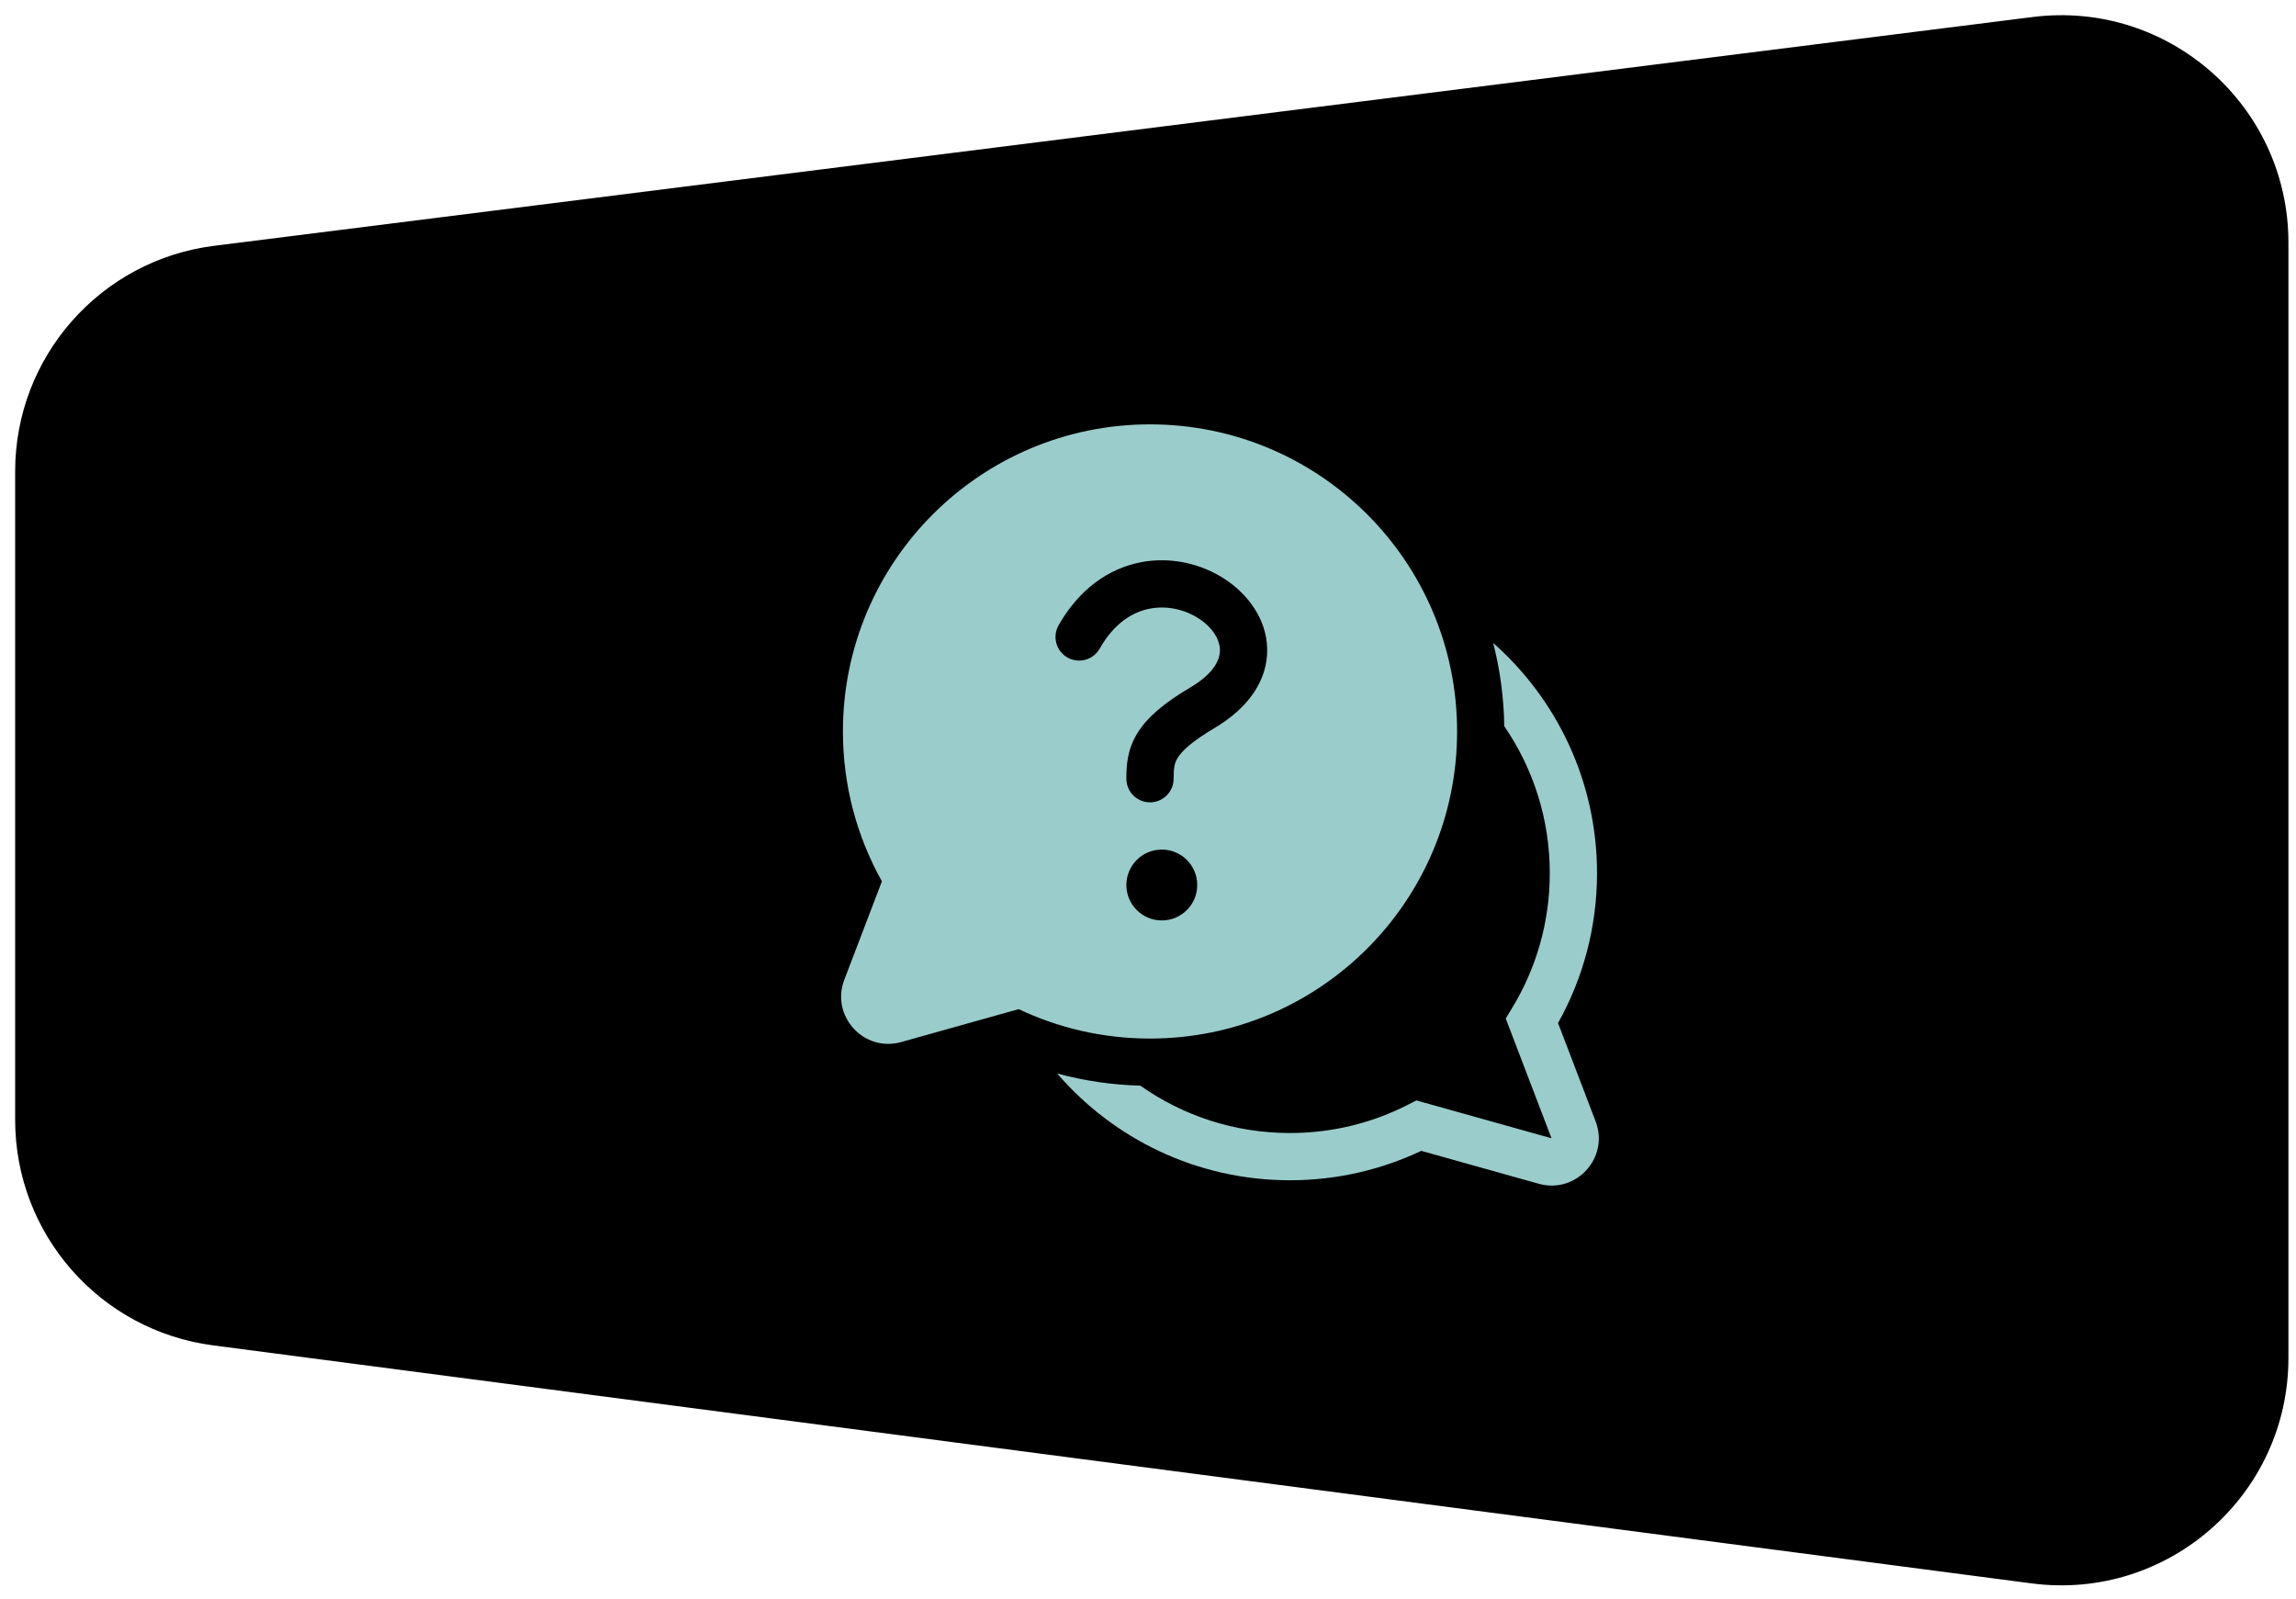 <?xml version="1.0" encoding="UTF-8" standalone="no"?>
<!DOCTYPE svg PUBLIC "-//W3C//DTD SVG 1.1//EN" "http://www.w3.org/Graphics/SVG/1.1/DTD/svg11.dtd">
<svg width="100%" height="100%" viewBox="0 0 303 211" version="1.1" xmlns="http://www.w3.org/2000/svg" xmlns:xlink="http://www.w3.org/1999/xlink" xml:space="preserve" xmlns:serif="http://www.serif.com/" style="fill-rule:evenodd;clip-rule:evenodd;stroke-linejoin:round;stroke-miterlimit:2;">
    <g transform="matrix(1,0,0,1,-34,0)">
        <path d="M336,32.01C336,13.956 320.169,-0.008 302.256,2.245L62.256,32.437C47.253,34.324 36,47.082 36,62.202L36,147.79C36,162.854 47.17,175.582 62.107,177.537L302.107,208.949C320.068,211.299 336,197.317 336,179.202L336,32.01Z" style="fill-rule:nonzero;"/>
        <path d="M185.764,56C163.383,56 145.239,74.144 145.239,96.526C145.239,103.702 147.106,110.45 150.384,116.301L145.423,129.284C143.594,134.068 147.996,138.895 152.928,137.513L168.436,133.169C173.693,135.66 179.57,137.051 185.764,137.051C208.146,137.051 226.29,118.908 226.29,96.526C226.29,74.144 208.146,56 185.764,56ZM185.718,80.322C183.486,80.759 181.049,82.207 179.121,85.597C178.271,87.094 176.367,87.617 174.871,86.766C173.374,85.915 172.851,84.012 173.702,82.515C176.45,77.681 180.359,75.017 184.522,74.204C188.593,73.408 192.64,74.434 195.696,76.458C198.711,78.454 201.15,81.713 201.228,85.626C201.309,89.705 198.822,93.388 194.25,96.091C191.141,97.93 189.932,99.176 189.418,100.004C188.986,100.701 188.881,101.337 188.881,102.76C188.881,104.482 187.485,105.878 185.764,105.878C184.042,105.878 182.646,104.482 182.646,102.76C182.646,101.066 182.733,98.953 184.121,96.716C185.427,94.611 187.668,92.74 191.076,90.725C194.412,88.753 195.016,86.872 194.994,85.75C194.968,84.463 194.109,82.885 192.254,81.656C190.439,80.455 188.042,79.868 185.718,80.322ZM187.322,121.464C184.739,121.464 182.646,119.371 182.646,116.788C182.646,114.206 184.739,112.112 187.322,112.112C189.904,112.112 191.998,114.206 191.998,116.788C191.998,119.371 189.904,121.464 187.322,121.464Z" style="fill:rgb(154,204,203);fill-rule:nonzero;"/>
        <path d="M173.516,141.663C180.947,150.29 191.952,155.752 204.232,155.752C210.426,155.752 216.303,154.361 221.56,151.871L237.068,156.214C242.001,157.596 246.402,152.77 244.574,147.985L239.612,135.003C242.89,129.151 244.757,122.403 244.757,115.227C244.757,103.129 239.456,92.269 231.051,84.844C231.956,88.364 232.461,92.044 232.516,95.833C236.305,101.349 238.523,108.029 238.523,115.227C238.523,121.778 236.689,127.891 233.507,133.092L232.708,134.4L238.75,150.21L220.918,145.216L219.832,145.772C215.156,148.166 209.856,149.518 204.232,149.518C196.881,149.518 190.069,147.204 184.487,143.266C180.7,143.164 177.026,142.613 173.516,141.663Z" style="fill:rgb(154,204,203);fill-rule:nonzero;"/>
    </g>
</svg>
